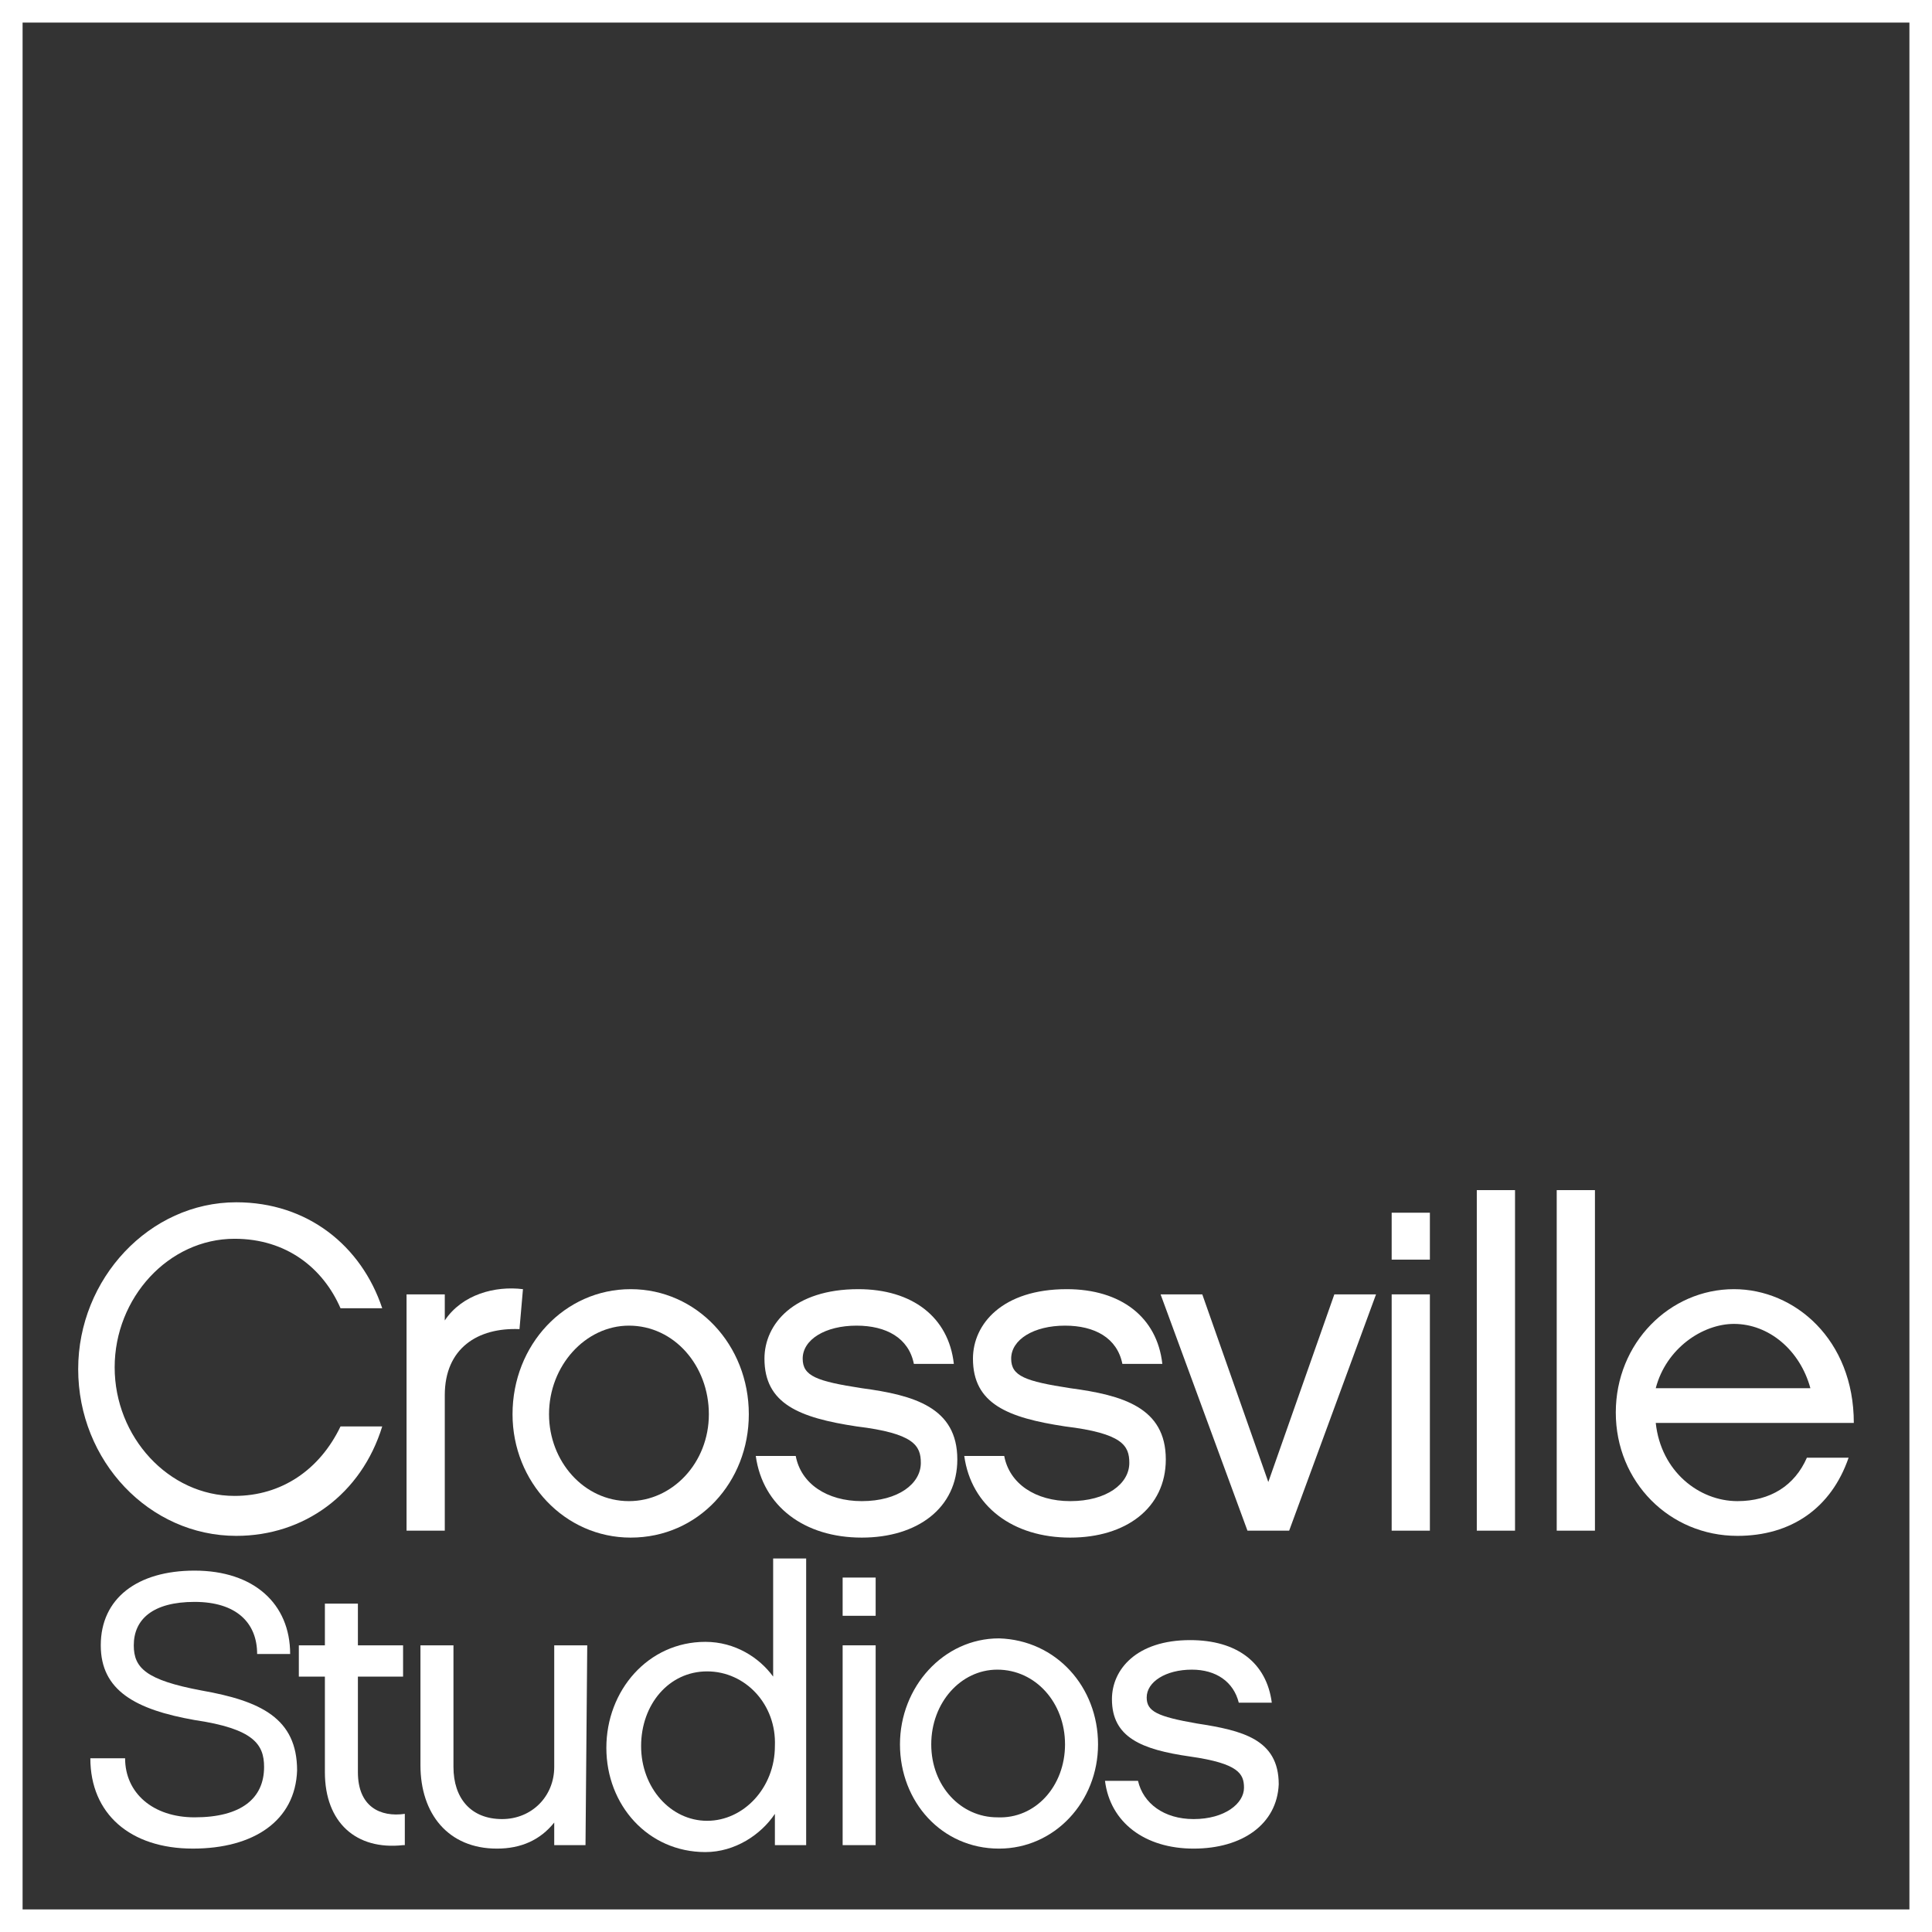 <svg xmlns="http://www.w3.org/2000/svg" width="160" height="160" viewBox="0 0 160 160" fill="none"><rect x="0" y="0" width="160" height="160" fill="#333333" stroke="none"/><path fill-rule="evenodd" clip-rule="evenodd" d="M0 0H160V160H0V0ZM1.871 1.871V158.13H158.13V1.871H1.871Z" fill="white"></path><path d="M19.568 127.194C12.374 127.194 6.475 121.007 6.475 113.381C6.475 105.899 12.374 99.568 19.568 99.568C25.468 99.568 29.928 103.165 31.655 108.345H28.201C26.763 105.036 23.741 102.59 19.424 102.59C13.957 102.59 9.496 107.482 9.496 113.237C9.496 118.993 13.957 123.885 19.424 123.885C23.309 123.885 26.475 121.727 28.201 118.13H31.655C29.928 123.741 25.18 127.194 19.568 127.194Z" fill="white"></path><path d="M43.022 110.072C39.568 109.928 36.835 111.655 36.835 115.54V126.763H33.669V107.194H36.835V109.353C38.273 107.194 41.007 106.475 43.309 106.763L43.022 110.072Z" fill="white"></path><path d="M62.014 117.122C62.014 122.734 57.842 127.338 52.23 127.338C46.763 127.338 42.446 122.734 42.446 117.122C42.446 111.367 46.763 106.763 52.23 106.763C57.698 106.763 62.014 111.367 62.014 117.122ZM58.705 117.122C58.705 113.094 55.827 109.784 52.086 109.784C48.489 109.784 45.468 113.094 45.468 117.122C45.468 121.007 48.345 124.317 52.086 124.317C55.684 124.317 58.705 121.151 58.705 117.122Z" fill="white"></path><path d="M71.367 127.338C66.619 127.338 63.165 124.748 62.59 120.576H65.899C66.331 122.878 68.489 124.317 71.367 124.317C74.388 124.317 76.259 122.878 76.259 121.151C76.259 119.712 75.683 118.705 70.935 118.129C66.187 117.41 63.309 116.259 63.309 112.518C63.309 109.64 65.755 106.763 71.079 106.763C75.54 106.763 78.561 109.065 78.993 112.95H75.683C75.252 110.791 73.381 109.784 70.935 109.784C68.345 109.784 66.475 110.935 66.475 112.518C66.475 113.957 67.626 114.388 71.367 114.964C75.683 115.54 79.281 116.547 79.281 120.863C79.281 124.892 75.971 127.338 71.367 127.338Z" fill="white"></path><path d="M88.633 127.338C83.885 127.338 80.432 124.748 79.856 120.576H83.165C83.597 122.878 85.755 124.317 88.633 124.317C91.655 124.317 93.525 122.878 93.525 121.151C93.525 119.712 92.95 118.705 88.201 118.129C83.453 117.41 80.576 116.259 80.576 112.518C80.576 109.64 83.022 106.763 88.345 106.763C92.806 106.763 95.827 109.065 96.259 112.95H92.95C92.518 110.791 90.647 109.784 88.201 109.784C85.612 109.784 83.741 110.935 83.741 112.518C83.741 113.957 84.892 114.388 88.633 114.964C92.95 115.54 96.547 116.547 96.547 120.863C96.547 124.892 93.237 127.338 88.633 127.338Z" fill="white"></path><path d="M106.763 126.763H103.309L96.115 107.194H99.568L105.036 122.734L110.504 107.194H113.957L106.763 126.763Z" fill="white"></path><path d="M118.417 104.317H115.252V100.432H118.417V104.317ZM118.417 126.763H115.252V107.194H118.417V126.763Z" fill="white"></path><path d="M125.468 98.561H122.302V126.763H125.468V98.561Z" fill="white"></path><path d="M132.086 98.561H128.921V126.763H132.086V98.561Z" fill="white"></path><path d="M153.094 120.719C151.655 124.892 148.345 127.194 143.885 127.194C138.273 127.194 133.813 122.734 133.813 116.978C133.813 111.223 138.273 106.763 143.597 106.763C148.633 106.763 153.525 110.935 153.525 117.842H137.122C137.554 121.87 140.719 124.317 143.885 124.317C146.619 124.317 148.633 123.022 149.64 120.719H153.094ZM149.928 114.964C149.065 111.799 146.475 109.64 143.597 109.64C141.007 109.64 137.986 111.655 137.122 114.964H149.928Z" fill="white"></path><path d="M15.971 153.093C10.791 153.093 7.482 150.216 7.482 145.611H10.36C10.36 148.489 12.662 150.504 16.115 150.504C20 150.504 21.87 148.921 21.87 146.331C21.87 144.46 21.007 143.165 16.115 142.446C11.223 141.583 8.345 140 8.345 136.259C8.345 132.374 11.367 130.072 16.115 130.072C21.007 130.072 24.029 132.806 24.029 136.978H21.295C21.295 134.388 19.568 132.662 16.115 132.662C12.662 132.662 11.079 134.101 11.079 136.259C11.079 138.129 12.086 139.137 16.691 140C21.583 140.863 24.604 142.302 24.604 146.619C24.46 150.791 21.007 153.093 15.971 153.093Z" fill="white"></path><path d="M33.381 152.806C29.496 153.237 26.906 150.935 26.906 146.763V138.849H24.748V136.259H26.906V132.806H29.64V136.259H33.381V138.849H29.64V146.763C29.64 149.64 31.511 150.504 33.525 150.216V152.806H33.381Z" fill="white"></path><path d="M48.489 152.806H45.899V150.935C44.748 152.374 43.165 153.094 41.151 153.094C37.122 153.094 34.82 150.216 34.82 146.187V136.259H37.554V146.331C37.554 148.921 38.993 150.648 41.583 150.648C44.029 150.648 45.899 148.777 45.899 146.331V136.259H48.633L48.489 152.806Z" fill="white"></path><path d="M66.906 152.806H64.173V150.216C63.022 151.943 60.863 153.381 58.417 153.381C53.669 153.381 50.216 149.496 50.216 144.748C50.216 140 53.669 135.971 58.417 135.971C60.863 135.971 62.878 137.266 64.029 138.849V129.065H66.763V152.806H66.906ZM58.561 138.417C55.396 138.417 53.094 141.151 53.094 144.604C53.094 148.058 55.54 150.791 58.561 150.791C61.583 150.791 64.173 148.058 64.173 144.604C64.317 141.151 61.727 138.417 58.561 138.417Z" fill="white"></path><path d="M72.518 133.813H69.784V130.647H72.518V133.813ZM72.518 152.806H69.784V136.259H72.518V152.806Z" fill="white"></path><path d="M90.935 144.46C90.935 149.209 87.338 153.094 82.734 153.094C77.986 153.094 74.532 149.209 74.532 144.46C74.532 139.712 78.13 135.683 82.734 135.683C87.482 135.827 90.935 139.712 90.935 144.46ZM88.201 144.46C88.201 141.007 85.755 138.273 82.59 138.273C79.568 138.273 77.122 141.007 77.122 144.46C77.122 147.914 79.568 150.504 82.59 150.504C85.755 150.647 88.201 147.914 88.201 144.46Z" fill="white"></path><path d="M98.849 153.094C94.82 153.094 91.942 150.935 91.511 147.482H94.245C94.676 149.353 96.403 150.648 98.849 150.648C101.439 150.648 103.022 149.353 103.022 148.058C103.022 146.907 102.59 146.043 98.561 145.468C94.532 144.892 92.086 143.885 92.086 140.719C92.086 138.273 94.101 135.827 98.561 135.827C102.446 135.827 104.892 137.698 105.324 141.007H102.59C102.158 139.281 100.719 138.273 98.705 138.273C96.547 138.273 94.964 139.281 94.964 140.576C94.964 141.727 95.827 142.158 99.137 142.734C102.878 143.309 105.899 144.029 105.899 147.77C105.755 151.079 102.878 153.094 98.849 153.094Z" fill="white"></path></svg>